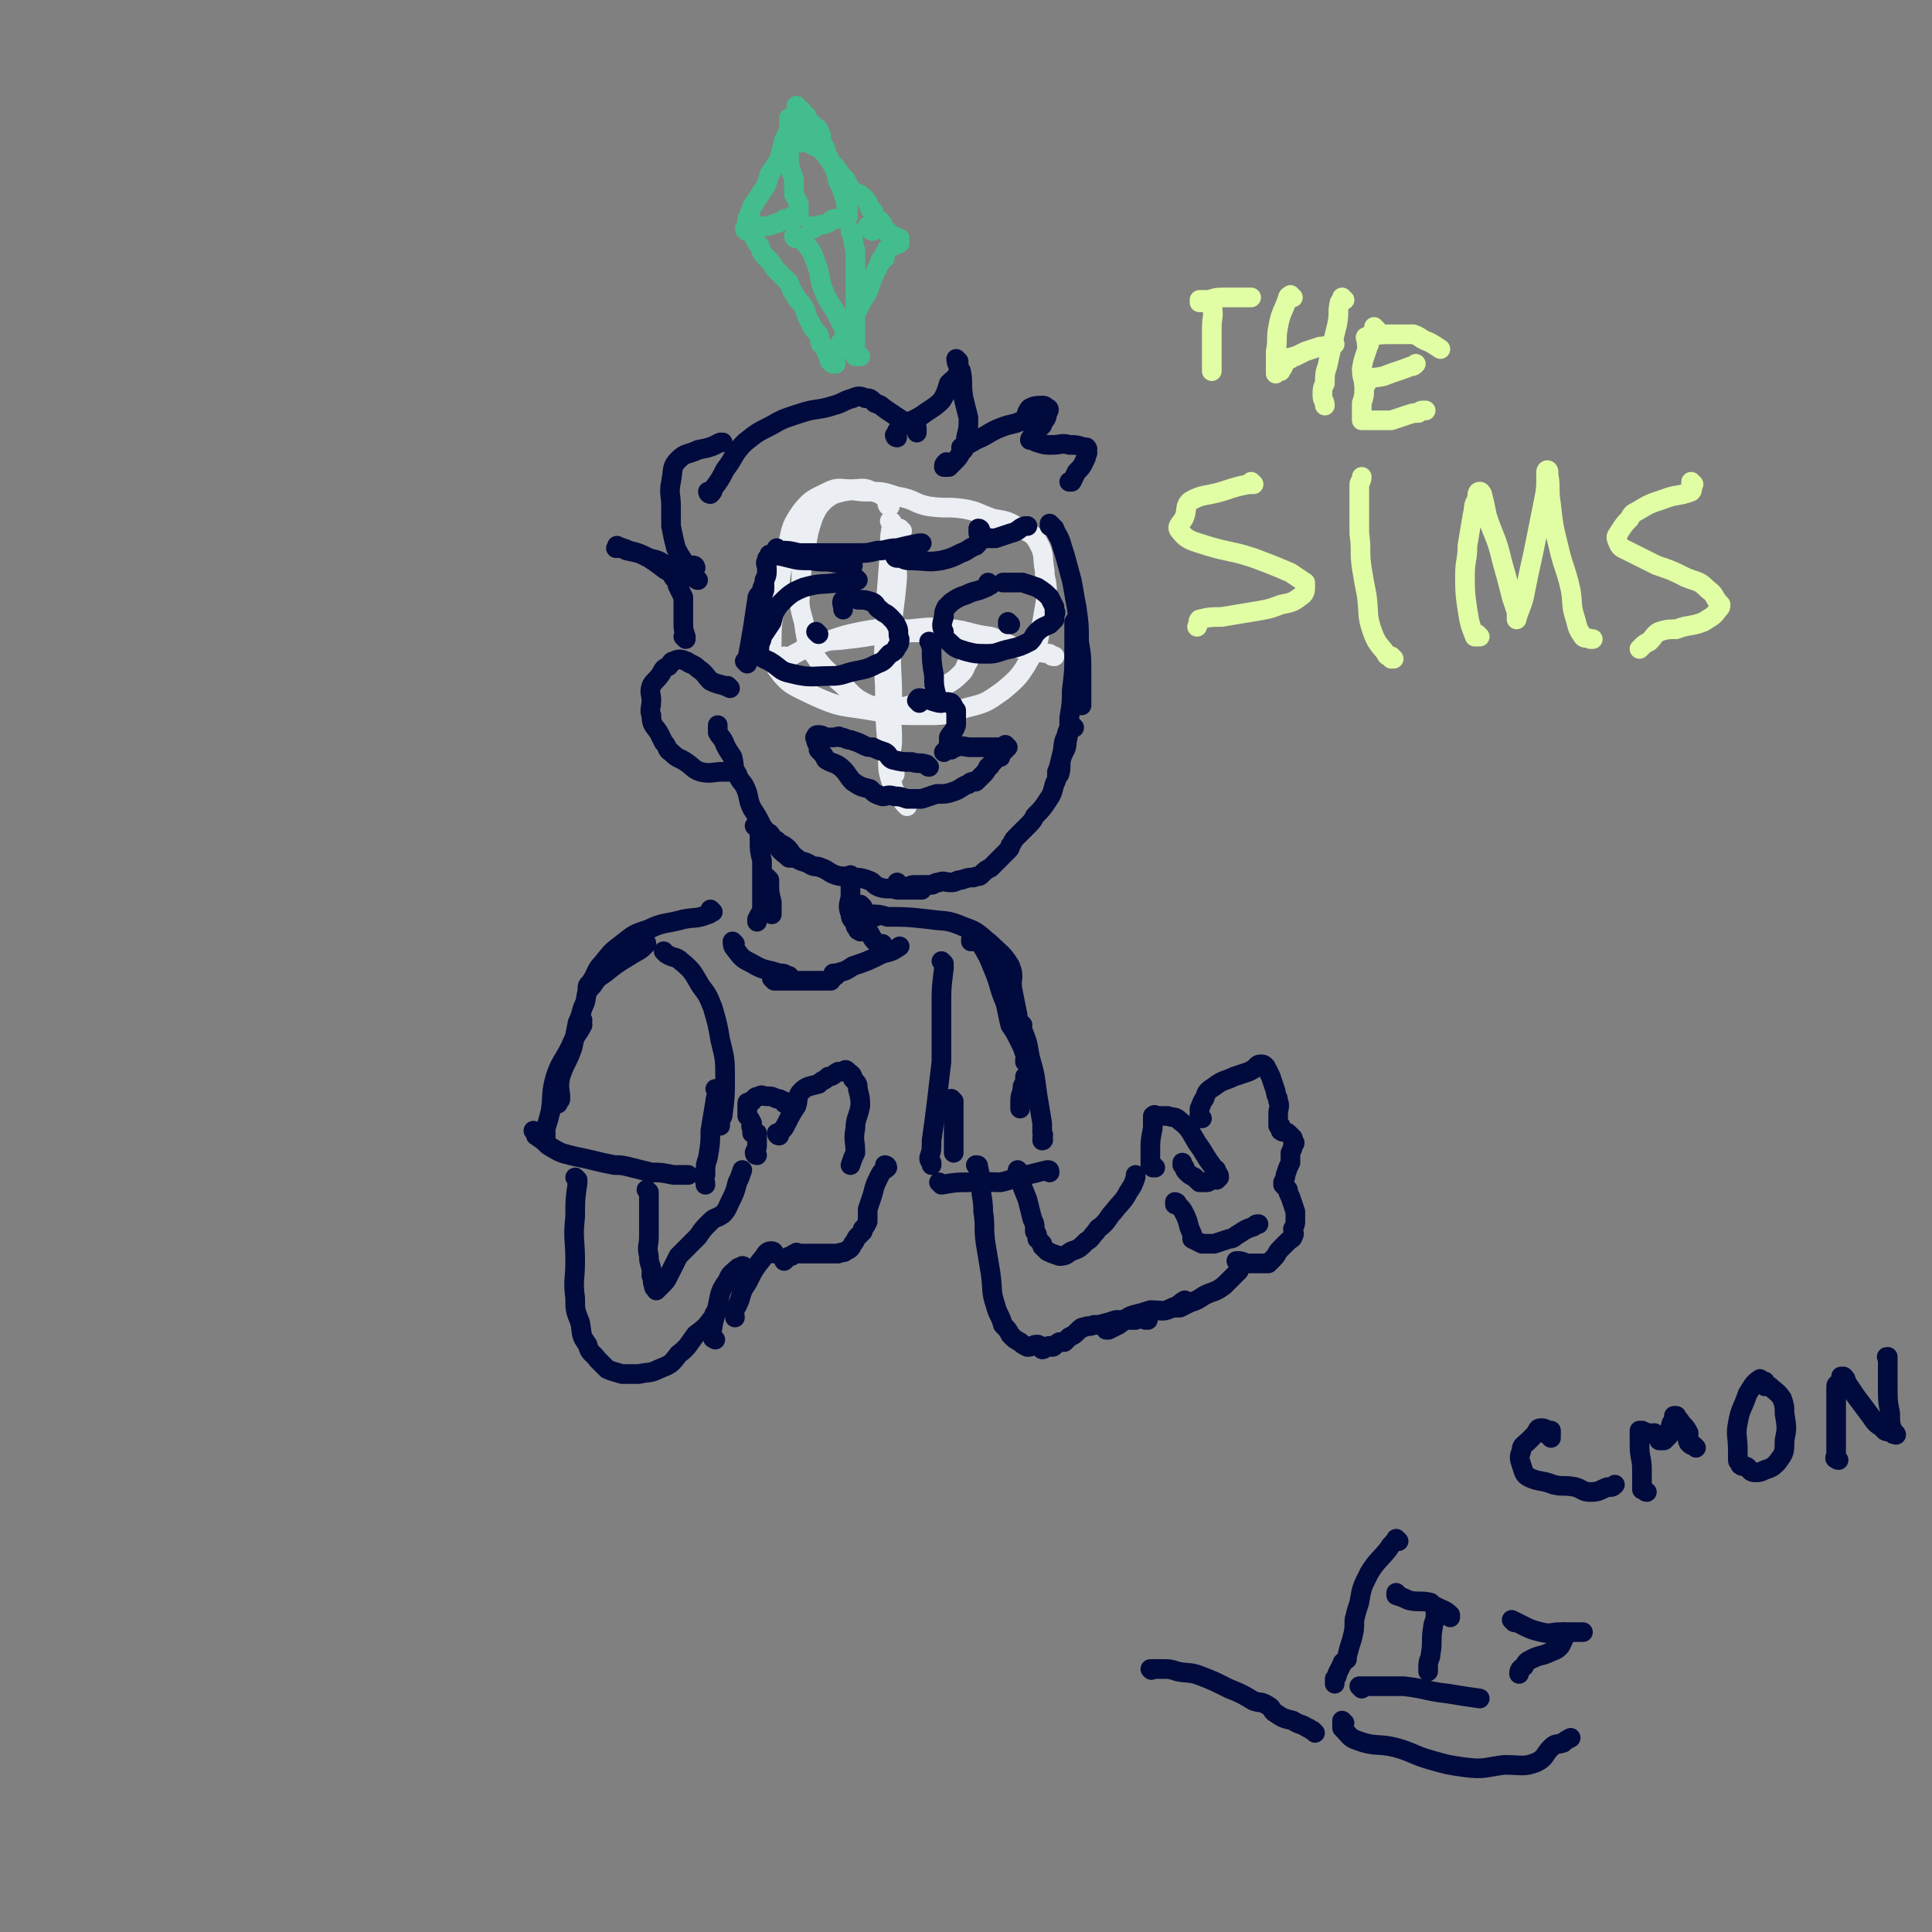 <svg viewBox='0 0 786 786' version='1.1' xmlns='http://www.w3.org/2000/svg' xmlns:xlink='http://www.w3.org/1999/xlink'><rect x="0" y="0" width="786" height="786" fill="#808080" stroke="none"/><g fill='none' stroke='#EBEEF3' stroke-width='8' stroke-linecap='round' stroke-linejoin='round'><path d='M362,206c0,0 -1,-1 -1,-1 0,0 0,1 1,1 0,0 0,-1 0,-2 -3,-2 -3,-3 -7,-4 -4,-2 -4,-1 -9,-1 -4,0 -5,-1 -9,1 -6,3 -7,3 -11,8 -5,7 -4,8 -6,16 -3,10 -2,10 -4,20 -1,7 -2,7 -2,15 0,7 -1,8 2,13 5,7 7,7 15,11 11,5 11,4 23,6 11,2 11,2 22,2 8,0 9,0 17,-3 8,-2 8,-2 15,-7 6,-5 7,-6 11,-13 4,-6 3,-7 5,-15 1,-6 1,-6 2,-12 0,-5 -1,-5 -1,-9 -1,-5 0,-6 -2,-10 -2,-4 -3,-5 -8,-7 -5,-3 -5,-3 -11,-4 -6,-2 -6,-3 -12,-4 -7,-1 -7,0 -14,-1 -6,-1 -6,-3 -13,-4 -6,-2 -6,-2 -13,-2 -4,0 -4,-1 -9,0 -4,1 -4,1 -7,3 -3,3 -3,3 -5,7 -2,6 -2,6 -3,12 -2,8 -2,8 -2,16 -1,8 -1,8 1,15 1,7 1,8 4,13 4,6 5,6 10,11 6,5 5,6 11,9 4,2 5,1 10,2 4,0 4,0 8,-1 3,-1 3,-1 6,-3 4,-1 4,-2 7,-4 4,-3 4,-2 8,-6 2,-2 1,-2 3,-5 '/><path d='M363,213c0,0 -1,-1 -1,-1 0,0 1,0 1,1 -1,5 -1,5 -1,11 -1,13 -1,13 -2,26 0,15 -1,15 0,29 0,12 0,12 1,24 1,8 -1,8 2,16 1,4 2,4 5,8 0,0 0,0 1,1 '/><path d='M367,216c0,0 -1,-1 -1,-1 0,0 1,1 1,1 -1,0 -2,0 -2,1 -1,9 0,9 0,18 -1,13 -2,13 -2,25 -1,12 0,12 0,24 -1,9 0,9 0,17 0,4 -1,4 0,9 0,1 0,1 1,3 0,1 0,1 0,2 '/><path d='M320,268c0,0 -1,-1 -1,-1 0,0 0,0 1,1 0,0 0,0 0,0 5,-3 5,-3 10,-5 10,-3 10,-4 20,-6 10,-2 10,-1 20,-1 9,-1 9,-1 18,0 7,1 7,2 15,3 6,2 6,3 12,5 6,1 6,1 12,2 1,1 1,1 2,1 '/><path d='M329,263c0,0 -1,-1 -1,-1 0,0 0,1 1,1 0,0 0,-1 1,-1 8,-2 8,-1 15,-2 10,-1 10,-2 19,-2 8,-1 8,-1 17,0 9,1 9,1 18,3 2,0 2,0 3,0 '/></g>
<g fill='none' stroke='#010A3D' stroke-width='8' stroke-linecap='round' stroke-linejoin='round'><path d='M349,236c0,0 -1,-1 -1,-1 0,0 0,1 1,1 0,0 0,0 0,0 -4,0 -4,0 -8,1 -7,1 -7,0 -14,2 -5,2 -6,3 -10,7 -2,3 -2,3 -3,7 -2,3 -2,3 -4,6 0,2 -1,2 -1,4 0,2 -1,2 0,3 1,2 2,2 4,3 5,3 4,4 9,5 8,2 8,1 16,1 5,0 5,-1 10,-2 5,-1 5,-1 9,-3 3,-1 3,-2 5,-4 2,-1 2,-1 3,-3 1,-1 1,-2 1,-3 -1,-2 0,-3 -1,-5 -1,-2 -1,-2 -3,-4 -2,-2 -2,-1 -4,-3 -2,-1 -1,-2 -3,-3 -3,-1 -3,-1 -6,-1 -2,-1 -2,-1 -4,-1 -1,0 -1,0 -2,1 -1,1 0,2 0,4 0,0 0,0 0,0 '/><path d='M403,238c0,0 -1,-1 -1,-1 0,0 0,1 0,1 0,0 0,0 0,0 0,0 0,1 -1,1 -4,2 -4,1 -8,3 -3,1 -3,1 -6,3 -1,1 -1,1 -2,2 -1,2 -1,2 -1,4 -1,3 -1,4 0,6 0,3 1,3 3,5 2,2 3,2 6,3 4,1 4,1 9,1 4,0 4,-1 9,-2 4,-1 4,-1 8,-3 2,-2 1,-2 3,-4 2,-2 3,-2 5,-3 1,-1 1,-1 2,-2 0,-1 0,-1 0,-2 1,-1 0,-1 0,-2 0,0 0,1 0,1 0,-1 0,-1 0,-2 -1,-2 -1,-2 -2,-4 -2,-2 -2,-2 -5,-4 -3,-1 -3,-1 -6,-2 -2,0 -2,0 -5,0 -1,0 -1,0 -2,0 0,0 0,0 -1,0 0,0 0,0 0,0 0,0 0,0 0,0 '/><path d='M333,258c0,0 -1,-1 -1,-1 0,0 0,0 1,1 0,0 0,0 0,0 0,0 -1,-1 -1,-1 0,0 0,0 1,1 '/><path d='M411,254c0,0 -1,-1 -1,-1 0,0 0,0 0,1 0,0 0,0 0,0 1,0 0,-1 0,-1 0,0 0,0 0,1 '/><path d='M378,312c0,0 -1,-1 -1,-1 0,0 0,0 1,1 0,0 0,0 0,0 0,0 -1,-1 -1,-1 0,0 1,1 1,1 -1,0 -1,-1 -1,-1 -3,-1 -3,0 -6,-1 -4,0 -4,0 -8,-1 -2,-1 -1,-2 -3,-3 -3,-1 -3,-1 -5,-2 -2,0 -2,0 -4,-1 -2,-1 -2,-1 -5,-2 -2,0 -2,-1 -4,-1 -1,-1 -1,0 -3,0 -1,0 -1,0 -3,0 -2,-1 -2,-1 -3,-1 -1,0 -1,0 -1,1 -1,0 0,0 0,1 0,0 0,0 0,0 0,1 0,1 1,2 0,1 0,1 0,2 2,2 2,2 3,4 3,2 4,1 7,4 2,2 2,3 4,5 3,2 3,2 7,3 2,2 2,2 5,3 2,0 2,-1 5,0 2,0 2,0 5,1 3,0 3,0 6,0 3,-1 3,-1 6,-2 4,0 4,0 7,-1 3,-1 3,-2 6,-3 1,-1 1,-1 3,-1 1,-1 1,-1 3,-3 1,-1 1,-1 2,-3 0,0 1,0 1,-1 1,-1 1,-1 2,-2 1,-1 1,-1 2,-1 0,-1 0,-1 1,-2 1,-1 1,-1 2,-2 0,0 0,0 -1,0 0,0 0,0 0,0 1,0 0,-1 0,-1 0,0 0,0 0,1 0,0 0,0 0,0 0,0 0,0 -1,0 -2,0 -2,0 -3,0 -3,0 -3,0 -6,0 -2,0 -2,0 -4,0 -3,0 -3,-1 -6,0 -1,0 -1,0 -2,1 -1,0 -1,-1 -2,0 0,0 0,0 -1,1 '/><path d='M374,286c0,0 -1,-1 -1,-1 0,0 0,0 1,1 0,0 0,0 0,0 0,0 -1,-1 -1,-1 0,0 0,0 1,1 0,0 0,0 0,0 0,-1 -1,-2 0,-2 3,0 4,1 8,2 3,0 3,-1 5,0 1,1 1,2 2,3 0,1 0,2 0,3 0,2 0,2 0,3 -1,3 -2,3 -3,5 0,1 0,1 0,3 '/><path d='M379,262c0,0 -1,-1 -1,-1 0,0 0,0 1,1 0,0 0,0 0,0 0,0 -1,-1 -1,-1 0,0 0,0 1,1 0,0 0,0 0,0 0,0 -1,0 0,1 0,6 0,6 1,12 0,4 0,4 1,8 1,2 1,2 2,3 '/><path d='M428,214c0,0 -1,-1 -1,-1 0,0 0,1 0,1 0,0 0,0 0,0 1,0 1,0 2,1 1,3 2,3 3,7 2,6 2,7 4,14 1,5 1,6 2,11 1,7 1,7 1,14 1,6 1,6 1,12 0,6 0,6 0,11 0,2 0,2 0,3 '/><path d='M438,254c0,0 -1,-1 -1,-1 0,0 0,0 0,1 1,0 0,0 0,1 0,5 0,5 0,10 0,8 0,8 -1,16 0,5 0,5 -1,11 0,5 0,5 -1,10 0,3 -1,3 -2,6 -1,3 0,4 -1,7 0,0 0,-1 -1,-1 '/><path d='M437,296c0,0 -1,-1 -1,-1 0,0 0,1 0,1 0,0 0,0 0,0 -1,1 -2,1 -2,3 -2,4 -1,4 -2,8 -1,4 -1,4 -2,8 0,2 0,2 -1,4 -1,4 -1,4 -3,7 -2,3 -2,3 -5,6 -1,2 -1,2 -3,4 -3,3 -3,3 -5,5 -1,1 -1,2 -2,3 0,1 0,1 -1,2 -2,2 -2,2 -3,3 -2,2 -2,2 -4,4 -2,1 -2,1 -4,3 -1,1 -1,0 -3,1 -2,0 -2,0 -5,1 -2,0 -2,1 -4,1 -3,0 -3,-1 -5,0 -2,0 -2,1 -3,1 -4,0 -4,0 -7,0 -2,0 -2,1 -4,1 -2,0 -2,-1 -3,-2 0,0 0,0 0,1 0,0 0,0 0,0 '/><path d='M375,362c0,0 -1,-1 -1,-1 0,0 0,0 1,1 0,0 0,0 0,0 0,0 -1,-1 -1,-1 0,0 1,1 1,1 -1,0 -2,0 -3,0 -4,0 -4,0 -7,0 -3,-1 -4,0 -7,-1 -3,-1 -2,-2 -5,-3 -3,-1 -3,-1 -7,-1 -3,-1 -3,0 -6,-1 -3,-1 -3,-2 -6,-3 -2,-1 -2,0 -4,-1 -3,-2 -4,-1 -6,-3 -3,-2 -2,-3 -5,-5 -2,-1 -2,-1 -3,-2 -2,-1 -2,-2 -3,-3 0,0 0,0 0,0 0,0 0,0 0,0 '/><path d='M323,349c0,0 -1,-1 -1,-1 0,0 0,0 1,1 0,0 0,0 0,0 0,0 -1,-1 -1,-1 0,0 1,1 1,1 -1,0 -1,0 -2,0 -2,-2 -3,-2 -5,-5 -3,-4 -3,-4 -6,-8 -2,-4 -2,-4 -4,-7 -2,-4 -1,-5 -3,-9 -1,-2 -2,-2 -3,-5 -2,-3 -1,-3 -2,-7 -2,-3 -2,-3 -3,-5 -1,-3 -2,-3 -3,-5 0,-1 0,-1 0,-2 0,-1 0,-1 0,-1 0,0 0,0 0,0 '/><path d='M297,280c0,0 -1,-1 -1,-1 0,0 0,0 1,1 0,0 0,0 0,0 0,0 -1,-1 -1,-1 0,0 0,0 1,1 0,0 0,0 0,0 -4,-2 -4,-1 -8,-3 -2,-2 -2,-3 -5,-5 -1,-1 -1,-1 -3,-2 -1,0 -1,-1 -2,-1 -2,-1 -3,-1 -5,0 -1,0 -1,1 -2,2 -2,1 -2,1 -3,3 -2,3 -3,3 -4,5 -1,3 0,3 0,6 0,3 -1,4 0,6 0,4 1,4 3,7 1,2 1,2 2,4 2,2 1,3 3,4 3,3 3,2 6,4 3,2 3,3 6,4 4,1 5,0 9,0 2,0 2,0 3,0 1,0 0,-1 1,-2 '/><path d='M279,260c0,0 -1,-1 -1,-1 0,0 0,0 1,1 0,0 0,0 0,0 0,-1 0,-1 0,-1 -1,-3 -1,-3 -1,-6 0,-5 0,-5 0,-10 -1,-2 -1,-2 -2,-4 -1,-2 0,-2 -2,-4 -1,-2 -1,-2 -3,-3 -4,-3 -4,-3 -7,-5 -4,-2 -4,-2 -8,-3 -2,-1 -3,-1 -5,-2 0,0 0,1 0,1 -1,0 0,0 0,0 0,0 0,0 0,0 2,0 2,0 4,1 5,1 5,1 9,3 4,1 4,1 7,3 2,1 2,1 4,3 2,1 3,0 5,1 1,0 1,0 2,1 0,0 0,0 1,0 0,0 0,1 1,1 '/><path d='M283,231c0,0 -1,-1 -1,-1 0,0 0,1 1,1 0,0 0,0 0,0 0,0 0,-1 -1,-1 -1,0 -1,1 -2,1 -2,-3 -3,-4 -5,-8 -1,-4 -1,-4 -2,-9 0,-4 0,-4 0,-8 0,-5 -1,-5 0,-10 1,-5 0,-6 3,-9 3,-3 4,-2 8,-4 5,-1 5,-1 9,-3 0,0 0,0 1,0 '/><path d='M289,201c0,0 -1,-1 -1,-1 0,0 0,1 1,1 0,0 0,0 0,0 0,0 -1,-1 -1,-1 0,0 0,1 1,1 1,-1 1,-1 1,-2 3,-4 3,-4 5,-8 4,-5 3,-6 8,-11 5,-4 5,-4 11,-7 5,-3 6,-3 12,-5 6,-2 7,-1 13,-3 4,-1 4,-2 8,-3 2,-1 3,-1 5,0 2,0 2,0 4,2 3,1 2,1 5,3 3,2 3,2 6,4 3,1 3,1 5,3 0,0 0,0 1,0 0,1 0,1 0,2 0,0 0,0 0,0 '/><path d='M365,178c0,0 -1,-1 -1,-1 0,0 0,1 1,1 0,0 0,0 0,0 0,-2 -1,-2 1,-4 4,-3 4,-2 9,-5 4,-3 5,-3 8,-6 2,-3 2,-4 3,-7 2,-2 3,-2 4,-5 0,-1 0,-2 0,-3 0,-1 0,-1 0,-1 0,0 0,0 0,0 0,0 0,0 0,0 0,0 -1,-1 -1,-1 0,2 1,3 2,5 1,5 0,5 1,11 1,4 1,4 2,8 0,4 0,4 -1,8 0,3 0,4 -2,6 -1,2 -1,2 -3,4 -1,1 -1,1 -2,2 -1,0 -2,0 -2,0 0,-1 0,-1 1,-2 0,0 0,0 0,0 '/><path d='M392,183c0,0 -1,-1 -1,-1 0,0 0,1 1,1 0,0 0,0 0,0 0,0 -1,0 -1,-1 2,-1 3,-1 6,-3 5,-2 5,-3 10,-5 5,-2 5,-1 9,-3 2,-1 1,-3 3,-5 2,-1 3,-1 5,-1 1,0 1,0 2,1 1,0 1,1 0,2 0,3 -1,2 -2,5 -2,2 -2,2 -4,4 0,1 -1,1 -1,2 0,0 1,0 1,0 1,0 1,1 2,1 3,1 3,1 6,1 4,0 4,-1 7,0 3,0 3,0 6,1 1,0 1,0 1,0 1,1 0,1 0,1 0,1 1,1 0,2 0,1 0,1 -1,3 -1,2 -1,2 -3,4 -1,2 -1,2 -2,4 0,0 0,0 -1,0 '/><path d='M304,270c0,0 -1,-1 -1,-1 0,0 0,0 1,1 0,0 0,0 0,0 0,-1 -1,-1 0,-2 1,-5 1,-5 2,-11 1,-6 1,-7 2,-13 0,-2 1,-2 2,-3 0,-2 0,-2 1,-3 0,0 0,0 0,0 '/><path d='M310,249c0,0 -1,-1 -1,-1 0,0 0,0 1,1 0,0 0,0 0,0 0,-2 -1,-2 0,-3 0,-3 0,-3 1,-6 0,-2 0,-2 0,-4 1,-2 1,-2 1,-5 0,-1 -1,-2 0,-3 0,-1 0,-1 1,-1 0,-1 0,-1 0,-1 0,-1 0,0 0,0 0,0 0,0 1,0 3,0 3,0 7,1 4,1 4,1 9,1 5,1 5,0 10,1 3,0 3,0 6,1 0,0 0,0 1,0 '/><path d='M317,224c0,0 -1,-1 -1,-1 0,0 0,1 1,1 0,0 0,0 0,0 4,0 4,0 8,1 6,0 6,0 13,0 5,0 5,0 11,0 4,0 4,0 8,-1 4,0 4,-1 8,-1 4,-1 4,-1 9,-2 0,0 0,0 1,0 '/><path d='M365,227c0,0 -1,-1 -1,-1 0,0 0,1 1,1 0,0 0,0 0,0 0,0 -1,-1 -1,-1 2,0 3,2 6,2 7,0 7,1 13,0 4,-1 4,-1 8,-3 3,-1 3,-2 6,-3 1,-1 1,-1 2,-3 0,-1 0,-1 -1,-2 0,-1 0,-2 0,-2 1,0 1,1 1,2 1,0 0,0 0,0 0,1 0,1 0,1 1,0 1,0 1,1 2,0 3,0 5,0 3,-1 3,-1 6,-2 4,-1 3,-2 6,-3 1,0 1,0 1,0 '/></g>
<g fill='none' stroke='#43BD8E' stroke-width='8' stroke-linecap='round' stroke-linejoin='round'><path d='M322,49c0,0 -1,0 -1,-1 0,0 0,1 1,1 0,0 0,0 0,0 0,0 -1,0 -1,-1 0,0 0,1 1,1 0,0 0,0 0,0 0,0 -1,-1 -1,-1 0,2 0,3 0,5 -1,2 -1,2 -2,4 -1,4 -1,4 -2,8 -2,3 -2,3 -4,6 -1,4 -1,4 -3,7 -2,3 -2,3 -4,6 -1,3 -1,3 -2,5 0,1 0,1 0,2 0,0 0,0 0,0 0,1 0,1 0,2 0,0 0,0 0,1 0,0 0,0 0,0 0,0 -1,0 -1,-1 0,0 0,1 1,1 0,0 0,0 0,0 0,0 -1,0 -1,-1 0,0 0,1 1,1 1,0 1,0 2,1 1,1 1,1 1,2 1,2 1,2 2,3 1,3 1,3 3,5 2,2 2,2 3,4 3,3 3,3 6,6 1,3 1,3 3,6 1,2 2,2 3,4 1,2 1,2 1,3 1,2 1,2 2,4 1,2 1,2 3,4 1,2 0,2 1,4 1,1 1,1 2,2 0,1 0,1 1,3 0,1 1,0 1,1 0,1 -1,1 0,1 0,0 0,0 1,0 0,0 -1,1 0,1 0,0 0,0 0,0 0,0 0,0 1,0 0,0 0,0 0,0 0,0 -1,-1 -1,-1 0,0 1,1 1,1 0,-1 -1,-2 0,-3 0,-1 0,-1 1,-3 1,-3 1,-3 3,-5 1,-4 1,-4 3,-8 2,-3 2,-3 4,-7 2,-3 2,-3 3,-6 1,-3 1,-3 2,-5 1,-2 1,-2 2,-4 0,-1 0,-1 1,-2 0,0 0,0 1,0 0,-1 0,-1 0,-2 1,-2 1,-2 2,-3 0,0 1,0 1,0 1,0 1,0 2,-1 0,0 0,0 1,0 0,0 0,-1 0,-1 0,0 0,0 0,0 0,0 0,0 0,0 0,0 -1,0 -1,-1 0,0 0,1 1,1 0,0 0,-1 0,-1 -1,0 -1,0 -2,0 0,0 0,0 1,0 0,0 0,0 0,0 -1,-1 -1,-1 -2,-1 -1,-1 -1,-1 -2,-2 -1,0 -1,0 -2,-1 0,-1 0,-1 0,-2 -1,-2 -2,-1 -3,-3 -1,-2 0,-2 -2,-3 -1,-3 -1,-3 -3,-5 -2,-2 -3,-1 -5,-3 -1,-2 -1,-2 -2,-4 -2,-2 -2,-2 -4,-5 -2,-2 -2,-2 -4,-5 0,0 0,-1 0,-2 -1,-2 -1,-2 -2,-4 0,-1 0,-1 0,-2 -1,-1 0,-1 -1,-2 0,-1 -1,-1 -2,-1 0,-1 0,-1 -1,-2 -1,-1 -1,-1 -2,-1 0,-1 0,-1 0,-2 -1,0 -1,0 -1,0 0,0 0,-1 0,-1 -1,0 -1,0 -1,0 0,0 0,-1 0,-1 -1,-1 -1,-1 -1,-1 0,0 0,0 0,0 0,0 0,0 0,0 0,0 -1,0 -1,-1 0,0 0,1 1,1 0,0 0,0 0,0 '/><path d='M306,92c0,0 -1,0 -1,-1 0,0 0,1 1,1 0,0 0,0 0,0 0,0 -1,0 -1,-1 0,0 0,1 1,1 0,0 0,0 0,0 0,0 -1,-1 -1,-1 2,0 3,1 5,1 3,0 3,0 5,-1 2,0 2,-1 3,-1 1,-1 1,-1 3,-1 0,0 0,0 1,0 0,0 0,0 1,0 0,0 0,0 0,0 0,0 0,0 0,0 0,0 -1,0 -1,-1 0,0 1,1 1,0 1,0 1,0 2,-1 0,-2 0,-2 0,-4 -1,-2 -1,-2 -2,-4 0,-3 0,-3 0,-6 -1,-3 -1,-3 -2,-6 0,-3 0,-3 0,-5 0,-1 0,-1 0,-1 0,-1 0,-1 0,-3 0,0 0,0 0,-1 0,0 0,0 0,0 1,0 1,1 3,1 1,0 1,0 2,0 '/><path d='M331,93c0,0 -1,0 -1,-1 0,0 0,1 1,1 0,0 0,0 0,0 0,0 -1,0 -1,-1 0,0 0,1 1,1 0,0 0,0 0,0 0,0 -1,0 -1,-1 0,0 1,0 2,0 2,-1 2,0 4,-1 1,0 1,-1 2,-1 1,-1 1,-1 2,-1 1,0 1,0 2,0 1,0 1,-1 2,-1 0,0 0,0 1,0 0,0 0,0 0,0 0,-1 0,-1 0,-1 0,-1 0,-1 0,-2 -1,-2 -1,-2 -1,-4 -2,-4 -1,-4 -3,-7 -1,-4 -1,-5 -3,-8 -1,-3 -2,-3 -4,-5 -2,-2 -3,-1 -5,-3 -1,-1 -1,-1 -1,-2 0,0 0,0 0,0 0,0 0,0 0,0 0,-2 0,-2 0,-3 0,0 0,0 0,0 '/><path d='M354,93c0,0 -1,0 -1,-1 0,0 0,1 1,1 0,0 0,0 0,0 0,0 -1,0 -1,-1 0,0 0,1 1,1 0,0 0,0 0,0 0,0 -1,-1 -1,-1 0,0 1,0 1,1 1,0 0,1 1,1 '/><path d='M324,97c0,0 -1,0 -1,-1 0,0 0,1 1,1 0,0 0,0 0,0 1,0 1,-1 2,0 3,4 4,4 6,10 2,5 1,6 3,11 2,5 2,4 5,9 2,4 2,4 4,8 1,3 2,3 3,5 1,2 0,3 1,5 1,0 1,0 2,0 '/><path d='M347,95c0,0 -1,0 -1,-1 0,0 0,1 1,1 0,0 0,0 0,0 0,0 -1,0 -1,-1 0,0 0,1 1,1 0,3 0,3 1,7 0,7 0,7 0,14 0,7 0,7 0,14 0,3 0,3 0,6 0,2 0,2 0,4 '/></g>
<g fill='none' stroke='#010A3D' stroke-width='8' stroke-linecap='round' stroke-linejoin='round'><path d='M308,337c0,0 -1,-1 -1,-1 0,0 0,0 1,1 0,0 0,0 0,0 0,0 -1,-1 -1,-1 0,0 1,0 2,1 0,2 0,2 0,5 0,4 0,4 1,8 0,4 0,4 0,8 0,3 0,3 0,7 0,3 0,3 0,6 -1,1 -1,1 -2,3 0,0 0,0 0,1 '/><path d='M313,358c0,0 -1,-1 -1,-1 0,0 0,0 1,1 0,0 0,0 0,0 0,0 0,0 0,1 0,4 0,4 1,8 0,2 0,2 0,5 '/><path d='M347,357c0,0 -1,-1 -1,-1 0,0 0,0 1,1 0,0 0,0 0,0 0,0 -1,-1 -1,-1 0,0 0,1 0,2 0,4 0,4 0,7 -1,4 -1,4 0,7 0,2 1,2 2,4 0,1 0,1 1,2 0,1 0,0 1,1 '/><path d='M351,369c0,0 -1,-1 -1,-1 0,0 0,0 1,1 0,0 0,0 0,0 0,0 -1,-1 -1,-1 0,2 0,3 1,5 1,4 1,4 3,7 1,2 1,2 3,4 1,0 1,0 2,0 '/><path d='M299,384c0,0 -1,-1 -1,-1 0,0 0,0 1,1 0,0 0,0 0,0 0,0 -1,-1 -1,-1 0,1 0,2 1,3 3,4 3,4 7,6 5,3 5,2 11,4 2,0 2,0 3,1 0,0 0,0 1,0 '/><path d='M315,399c0,0 -1,-1 -1,-1 0,0 0,0 1,1 0,0 0,0 0,0 0,0 0,0 1,0 4,0 4,0 8,0 4,0 4,0 7,0 3,0 3,0 5,0 1,0 1,0 2,0 '/><path d='M340,397c0,0 -1,-1 -1,-1 0,0 0,0 1,1 0,0 0,0 0,0 0,0 -1,-1 -1,-1 0,0 1,0 1,0 4,-1 4,-1 7,-3 6,-2 6,-2 12,-5 4,-1 4,-1 7,-3 '/><path d='M290,371c0,0 -1,-1 -1,-1 0,0 0,0 1,1 0,0 0,0 0,0 -1,0 -1,1 -2,1 -5,2 -5,1 -10,2 -7,2 -8,1 -14,4 -6,2 -6,2 -11,6 -4,3 -4,3 -8,8 -3,3 -2,4 -5,8 -1,1 -1,1 -1,2 '/><path d='M263,384c0,0 -1,-1 -1,-1 0,0 1,0 1,1 0,0 0,0 -1,1 -2,2 -3,2 -6,4 -5,3 -5,3 -10,7 -3,2 -3,2 -5,5 -3,3 -2,3 -3,7 -2,4 -1,4 -3,8 -1,5 -1,5 -2,10 -2,6 -3,6 -5,12 -1,5 0,5 0,9 0,1 -1,1 -1,2 '/><path d='M237,415c0,0 -1,-1 -1,-1 0,0 0,0 1,1 0,0 0,0 0,0 0,0 -1,-1 -1,-1 0,1 1,1 1,3 -2,4 -3,4 -5,9 -3,6 -4,6 -6,12 -2,7 -1,7 -2,14 -1,4 -1,4 -2,7 0,2 0,2 0,4 0,0 0,0 0,1 0,0 0,0 0,0 '/><path d='M218,461c0,0 -1,-1 -1,-1 0,0 0,0 1,1 0,0 0,0 0,0 0,0 -1,-1 -1,-1 0,0 1,1 1,2 3,2 3,2 5,4 5,3 5,3 9,4 4,1 5,1 9,2 4,1 4,1 9,2 3,0 3,0 7,1 4,1 4,1 8,2 4,0 4,0 9,1 3,0 3,0 6,0 '/><path d='M271,388c0,0 -1,-1 -1,-1 0,0 0,0 1,1 0,0 0,0 0,0 0,0 -1,-1 -1,-1 0,0 0,0 1,1 3,2 4,1 6,3 5,4 5,5 8,10 3,4 3,4 5,9 2,7 2,7 3,13 2,8 2,8 2,16 0,7 0,7 -1,15 -1,2 -1,2 -1,4 '/><path d='M292,444c0,0 -1,-1 -1,-1 0,0 1,0 1,1 0,2 -1,2 -1,4 -1,6 -1,6 -2,12 0,5 0,5 -1,11 -1,3 -1,3 -1,7 -1,2 0,2 0,4 '/><path d='M356,373c0,0 -1,-1 -1,-1 0,0 0,0 1,1 0,0 0,0 0,0 0,0 -1,-1 -1,-1 2,0 3,0 6,1 8,0 8,0 17,1 7,1 7,0 14,3 6,2 6,3 11,7 4,4 5,4 8,9 2,5 0,5 1,10 1,5 1,5 2,10 '/><path d='M396,383c0,0 -1,-1 -1,-1 0,0 0,0 0,1 0,0 0,0 0,0 2,0 3,0 4,1 3,5 3,5 5,10 3,7 2,7 5,14 1,4 1,5 2,9 2,3 2,3 4,7 1,2 1,2 2,5 1,1 0,1 0,2 0,0 0,0 0,1 '/><path d='M416,417c0,0 -1,-1 -1,-1 0,0 0,0 0,1 1,1 1,1 1,2 2,5 2,5 3,11 2,7 2,7 3,15 1,6 1,6 2,12 0,2 0,2 0,4 1,1 0,1 0,2 0,0 0,0 0,1 0,0 0,0 0,0 1,0 0,-1 0,-1 '/><path d='M418,439c0,0 -1,-1 -1,-1 0,0 0,0 0,1 0,0 0,0 0,0 0,1 0,1 -1,3 0,3 -1,3 -1,6 0,1 0,2 0,3 0,0 0,0 0,0 '/><path d='M384,392c0,0 -1,-1 -1,-1 0,0 0,0 1,1 0,1 0,1 0,2 -1,8 -1,8 -1,15 0,12 0,12 0,23 -1,9 -1,8 -2,17 -1,8 -1,8 -2,15 0,4 0,4 -1,7 0,1 0,1 1,2 0,0 0,0 0,1 '/><path d='M388,448c0,0 -1,-1 -1,-1 0,0 0,0 1,1 0,0 0,0 0,0 0,1 0,1 0,3 0,5 0,5 0,10 0,3 0,3 0,7 0,0 0,0 0,1 '/><path d='M383,482c0,0 -1,-1 -1,-1 0,0 0,0 1,1 0,0 0,0 0,0 0,0 -1,-1 -1,-1 0,0 1,1 1,1 6,-1 6,-1 11,-1 6,-1 6,0 13,0 5,-1 5,-2 11,-3 4,-1 4,-1 8,-2 1,0 1,0 1,1 '/><path d='M235,480c0,0 -1,-1 -1,-1 0,0 0,0 1,1 0,0 0,0 0,0 0,0 -1,-1 -1,-1 0,0 1,1 1,2 -1,7 -1,7 -1,14 -1,9 0,9 0,18 0,8 -1,8 0,15 0,5 0,5 2,10 1,5 0,5 3,9 1,4 2,3 4,6 2,2 2,2 4,4 2,1 3,1 6,2 3,0 3,0 7,0 4,-1 4,0 8,-2 5,-2 5,-2 8,-6 4,-3 4,-4 7,-8 4,-3 4,-3 7,-7 1,-1 0,-1 1,-2 '/><path d='M264,485c0,0 -1,-1 -1,-1 0,0 0,0 1,1 0,0 0,0 0,0 0,0 0,0 0,0 0,4 0,4 0,7 0,5 0,5 0,11 0,4 -1,4 0,8 0,2 0,2 1,5 0,1 0,1 0,3 1,2 0,2 1,4 0,1 0,1 1,1 0,0 0,0 0,1 0,0 0,0 0,0 1,-1 1,-1 2,-2 2,-2 2,-2 3,-4 2,-4 2,-4 4,-8 4,-4 4,-4 8,-8 2,-3 2,-3 5,-6 2,-2 2,-1 5,-3 2,-2 2,-3 3,-5 2,-4 2,-4 3,-8 1,-2 1,-2 2,-5 '/><path d='M308,470c0,0 -1,-1 -1,-1 0,0 0,0 1,1 0,0 0,0 0,0 0,0 -1,-1 -1,-1 0,0 0,0 1,1 0,0 0,0 0,0 0,0 -1,0 -1,-1 0,-1 1,-1 1,-3 0,-2 0,-3 0,-5 -1,0 -1,0 -2,0 0,-1 0,-1 0,-2 -1,-1 0,-1 0,-2 -1,-2 -1,-2 -2,-3 0,-1 0,-1 0,-2 0,-1 0,-1 0,-2 0,0 0,0 0,0 0,-1 0,-1 0,-1 0,-1 0,0 1,0 0,-1 0,-1 1,-1 0,0 0,0 0,0 1,-1 1,-2 3,-2 1,-1 1,0 3,0 2,0 2,0 4,1 2,0 2,1 3,1 0,1 0,1 1,1 '/><path d='M317,462c0,0 -1,-1 -1,-1 0,0 0,0 1,1 0,0 0,0 0,0 0,0 -1,-1 -1,-1 0,0 0,1 1,1 0,0 0,-1 0,-1 2,-2 2,-2 3,-4 2,-4 2,-4 4,-7 1,-3 0,-4 2,-6 2,-2 3,-2 7,-3 2,-2 2,-1 4,-3 2,0 2,-1 4,-2 1,0 1,0 2,0 1,-1 1,-1 2,0 1,1 2,1 2,3 2,2 2,2 2,4 1,4 1,4 1,7 -1,5 -2,5 -2,9 -1,5 0,5 0,10 -1,2 -1,2 -2,5 0,0 0,0 0,0 '/><path d='M361,475c0,0 -1,-1 -1,-1 0,0 0,0 1,1 0,0 0,0 0,0 0,0 -1,-1 -1,-1 0,0 1,0 1,1 -1,1 -2,1 -3,3 -2,4 -2,4 -3,8 -1,3 -1,3 -2,6 0,3 0,3 0,5 -1,2 -1,2 -2,3 0,1 0,1 0,1 -1,1 -1,1 -2,2 -1,1 -1,2 -2,3 -1,2 -1,2 -3,3 -1,1 -1,0 -3,1 -3,0 -3,0 -5,0 -2,0 -2,0 -4,0 -1,0 -1,0 -3,0 -1,0 -1,0 -2,0 -1,0 -1,0 -2,0 -1,0 -1,-1 -1,0 -1,0 -1,0 -2,1 -1,0 -1,0 -2,1 0,0 0,0 -1,1 0,0 0,0 0,0 0,0 0,0 0,0 '/><path d='M315,510c0,0 -1,-1 -1,-1 0,0 0,0 1,1 0,0 0,0 0,0 0,0 0,-1 -1,-1 -1,0 -2,0 -3,2 -4,5 -4,5 -7,11 -3,4 -2,5 -4,9 -1,2 -1,1 -1,2 -1,1 0,1 0,3 0,0 0,0 0,0 '/><path d='M303,516c0,0 -1,-1 -1,-1 0,0 1,0 1,1 -1,0 -2,-1 -3,0 -2,2 -3,2 -4,5 -3,4 -3,5 -4,10 -1,4 -1,4 -2,8 0,2 -1,3 0,5 0,1 0,0 1,1 '/><path d='M415,477c0,0 -1,-1 -1,-1 0,0 0,0 0,1 0,0 0,0 0,0 0,0 0,0 0,1 2,5 2,5 4,10 1,4 1,4 2,8 1,2 1,2 1,5 1,1 1,1 1,3 1,1 1,1 2,2 0,0 0,1 0,1 1,1 1,1 2,2 2,1 2,1 5,2 3,0 3,-1 5,-2 3,-1 3,-1 6,-4 2,-1 2,-2 4,-4 1,-2 1,-1 3,-3 2,-2 2,-3 4,-5 3,-4 4,-4 6,-8 2,-3 2,-3 3,-6 0,-1 0,-1 0,-1 '/><path d='M470,475c0,0 -1,-1 -1,-1 0,0 0,0 0,1 0,0 0,0 0,0 1,0 0,-1 0,-1 0,0 0,0 0,1 0,0 0,0 0,0 0,-1 0,-1 -1,-1 0,-3 0,-3 0,-6 0,-4 0,-4 1,-9 0,-3 0,-3 0,-5 0,0 0,0 0,0 1,-1 1,0 1,0 3,0 3,0 5,0 3,1 3,0 5,2 4,3 4,4 7,9 3,4 3,5 6,9 1,2 2,1 2,3 1,1 1,1 1,2 0,0 0,0 -1,1 -1,0 -1,-1 -2,0 -1,0 -1,1 -2,1 -1,0 -1,0 -3,0 -1,-1 -1,-1 -2,-2 -2,-1 -2,-1 -3,-2 -1,-1 -1,-1 -1,-2 -1,-1 -1,-1 -1,-2 0,0 0,0 0,1 0,0 0,0 0,0 '/><path d='M489,455c0,0 -1,-1 -1,-1 0,0 0,0 0,1 0,0 0,0 0,0 1,0 0,-1 0,-1 0,0 0,0 0,1 0,0 0,0 0,0 0,-2 0,-2 0,-4 1,-2 1,-3 2,-4 1,-3 1,-3 4,-5 4,-3 4,-2 8,-4 3,-1 3,-1 6,-2 2,-1 2,-1 3,-2 1,-1 1,-1 2,-1 1,0 1,0 2,1 1,2 1,2 2,4 1,3 1,3 2,6 0,2 1,2 1,4 1,2 0,3 0,5 0,2 0,2 0,3 0,0 0,0 0,0 0,0 0,0 0,1 0,0 0,0 0,1 1,0 1,0 1,0 0,1 0,1 0,2 1,1 2,0 3,1 1,1 1,1 2,2 0,0 0,0 0,1 1,1 1,1 0,2 0,1 0,1 -1,3 0,2 0,2 0,4 -1,2 -1,2 -2,5 0,1 0,1 -1,3 0,0 0,0 0,1 1,1 1,1 2,2 0,1 0,1 1,3 1,3 1,3 2,6 0,2 0,2 0,4 0,1 0,1 -1,3 0,1 1,2 0,3 0,1 -1,1 -2,2 -2,2 -2,2 -3,3 -2,2 -1,2 -3,4 -1,1 -1,1 -2,2 -1,0 -1,0 -3,0 -2,0 -2,0 -3,0 -2,0 -2,0 -3,0 -2,-1 -2,-1 -4,-1 0,0 0,0 0,0 0,0 0,0 0,0 '/><path d='M479,490c0,0 -1,-1 -1,-1 0,0 0,0 0,1 0,0 0,0 0,0 1,0 0,-1 0,-1 0,0 1,0 1,1 2,2 2,2 3,4 2,4 1,4 3,8 0,1 0,1 0,2 2,1 2,1 4,2 3,0 3,0 5,0 3,-1 3,-1 6,-2 2,0 2,-1 4,-2 3,-2 3,-2 6,-3 1,-1 1,-1 2,-1 '/><path d='M505,515c0,0 -1,-1 -1,-1 0,0 0,0 0,1 0,0 0,0 0,0 1,0 0,-1 0,-1 0,0 0,0 0,1 0,0 0,0 0,0 0,1 0,1 0,2 -3,3 -3,3 -6,6 -4,3 -4,2 -8,4 -3,2 -3,2 -6,3 -2,1 -2,1 -4,2 -1,0 -1,0 -3,0 0,0 0,0 0,0 '/><path d='M483,530c0,0 -1,-1 -1,-1 0,0 0,0 0,1 0,0 0,0 0,0 1,0 0,-1 0,-1 -2,1 -2,2 -5,3 -4,2 -4,1 -9,1 -3,1 -3,1 -7,2 -3,1 -3,2 -6,4 -2,1 -2,1 -4,2 0,0 -1,0 -1,0 1,0 1,0 1,0 0,0 0,0 0,0 '/><path d='M467,537c0,0 -1,-1 -1,-1 0,0 0,0 0,1 0,0 0,0 0,0 1,0 1,-1 0,-1 -2,0 -2,0 -4,1 -4,0 -4,0 -8,0 -3,1 -3,1 -7,2 -1,0 -1,0 -2,0 -2,1 -2,0 -4,1 -1,0 -1,0 -3,2 -1,1 -1,1 -3,2 -1,1 -1,1 -2,2 -1,0 -1,0 -2,0 -2,1 -2,2 -3,2 -1,0 -1,-1 -2,0 -1,0 -1,1 -2,1 -1,-1 -1,-2 -2,-2 -2,0 -2,1 -4,1 -2,-1 -2,-1 -3,-2 -2,-1 -2,-1 -4,-3 -1,-2 -1,-2 -3,-4 -1,-4 -2,-4 -3,-8 -2,-6 -1,-6 -2,-13 -1,-6 -1,-6 -2,-12 -1,-7 0,-7 -1,-13 0,-6 -1,-6 -1,-12 -1,-3 0,-3 -1,-6 0,-1 0,-1 -1,-1 0,0 0,0 0,0 '/></g>
<g fill='none' stroke='#E1FEA4' stroke-width='8' stroke-linecap='round' stroke-linejoin='round'><path d='M494,123c0,0 -1,0 -1,-1 0,0 0,1 0,1 0,0 0,0 0,0 1,0 0,-1 0,-1 0,1 0,1 0,2 1,5 0,5 0,9 0,5 0,5 0,10 0,3 0,3 0,5 0,2 0,2 0,3 0,0 0,0 0,0 '/><path d='M489,123c0,0 -1,0 -1,-1 0,0 0,1 0,1 0,0 0,0 0,0 1,0 0,0 0,-1 1,0 2,0 4,0 3,-1 3,-1 7,-1 2,0 2,0 4,0 2,0 2,0 4,0 1,0 1,0 2,0 0,0 0,0 0,0 '/><path d='M526,121c0,0 -1,0 -1,-1 0,0 0,1 0,1 0,0 0,0 0,0 0,0 -1,-1 -1,0 -2,6 -3,6 -4,12 -1,5 0,5 -1,10 0,1 0,2 0,3 0,2 0,2 0,4 0,1 0,1 0,1 0,1 0,1 0,1 0,0 0,0 0,0 1,-1 1,-1 2,-1 0,-1 1,-1 1,-2 1,-1 0,-1 0,-2 1,0 1,-1 1,-1 1,-1 1,0 2,0 1,-1 1,-1 2,-1 2,-1 2,-1 4,-2 3,-1 3,-1 6,-2 3,0 3,-1 6,-1 '/><path d='M547,122c0,0 -1,0 -1,-1 0,0 0,1 0,1 0,0 0,0 0,0 0,0 0,0 -1,1 -1,4 0,4 -1,9 -2,8 -2,8 -4,17 -1,3 -1,3 -1,7 -1,2 -1,2 -1,5 0,2 1,2 1,4 0,0 0,0 0,0 '/><path d='M560,134c0,0 -1,0 -1,-1 0,0 0,1 0,1 0,0 0,0 0,0 -1,2 -1,2 -2,5 -1,5 -2,5 -3,11 0,4 1,4 1,8 0,3 0,3 -1,6 0,4 0,4 0,7 0,0 0,0 0,0 2,0 2,0 5,0 4,0 4,0 7,0 3,-1 3,-1 6,-2 3,-1 3,-1 5,-1 1,-1 1,-1 2,-1 1,0 1,0 1,0 0,0 0,0 0,0 '/><path d='M556,156c0,0 -1,-1 -1,-1 0,0 0,1 0,1 0,0 0,0 0,0 0,-1 0,-1 0,-1 4,-2 4,-1 8,-2 5,-2 6,-2 11,-4 1,0 1,0 2,-1 0,0 0,0 0,0 '/><path d='M557,140c0,0 -1,-1 -1,-1 0,0 0,1 0,1 0,0 0,0 0,0 1,0 0,0 0,-1 0,-1 -1,-2 0,-2 5,-1 6,-1 11,-1 4,0 4,0 8,0 3,1 3,2 6,3 2,1 2,1 5,3 0,0 0,0 0,0 '/><path d='M510,197c0,0 -1,-1 -1,-1 0,0 0,1 0,1 0,0 0,0 -1,0 -5,1 -5,1 -11,3 -7,2 -8,1 -13,4 -2,2 -1,3 -2,6 -1,3 -4,4 -2,6 3,4 5,4 11,6 10,3 10,2 19,5 8,3 8,3 15,6 3,2 3,2 6,4 0,1 0,1 0,2 0,1 0,2 -1,3 -4,3 -4,3 -9,4 -5,2 -6,2 -12,3 -6,1 -6,1 -12,2 -4,0 -5,0 -9,1 -1,1 0,1 -1,3 '/><path d='M567,268c0,0 -1,-1 -1,-1 0,0 0,0 0,1 0,0 0,0 0,0 1,0 0,0 0,-1 -1,0 -2,0 -2,-1 -3,-4 -4,-4 -6,-10 -2,-6 -1,-7 -2,-14 -1,-5 -1,-5 -2,-11 -1,-7 0,-7 -1,-14 0,-7 0,-7 0,-13 0,-4 0,-4 0,-7 0,-1 1,-1 1,-3 0,0 0,0 0,0 '/><path d='M602,259c0,0 -1,-1 -1,-1 0,0 0,0 0,1 0,0 0,0 0,0 0,0 -1,0 -1,0 -2,-5 -2,-5 -3,-11 -1,-7 -1,-7 -1,-14 0,-6 1,-6 1,-12 1,-6 1,-6 2,-12 1,-4 0,-4 2,-7 0,-2 0,-3 1,-3 1,0 0,1 1,1 1,4 1,4 2,9 3,9 4,9 6,18 2,7 2,7 4,15 1,3 1,3 2,6 0,1 0,1 0,2 0,0 0,1 0,1 1,-4 2,-5 3,-9 2,-10 2,-10 4,-19 2,-10 2,-10 4,-20 1,-5 1,-5 1,-10 0,-1 0,-1 0,-2 0,-1 1,-1 1,0 0,0 0,0 0,1 1,6 0,6 1,12 1,9 1,9 3,17 2,9 3,9 5,18 1,6 0,6 2,12 1,4 1,4 3,7 1,1 1,0 3,1 1,0 1,0 1,0 0,0 0,0 0,0 '/><path d='M689,197c-1,0 -1,-1 -1,-1 0,0 0,1 0,1 0,0 0,0 0,0 0,1 1,2 0,3 -5,2 -6,1 -11,3 -6,2 -6,2 -11,5 -2,1 -2,1 -3,3 -2,2 -2,2 -4,5 -1,2 -2,2 -1,4 1,3 2,3 4,4 6,3 6,3 12,6 6,2 6,2 12,5 5,2 5,1 9,5 3,2 2,3 5,6 0,0 0,0 0,0 0,1 0,1 -1,2 -2,3 -3,3 -6,5 -5,2 -6,1 -11,3 -3,0 -4,0 -7,1 -2,1 -2,2 -4,4 -2,1 -2,1 -3,2 -1,1 -1,1 -1,1 '/></g>
<g fill='none' stroke='#010A3D' stroke-width='8' stroke-linecap='round' stroke-linejoin='round'><path d='M569,627c0,0 -1,-1 -1,-1 0,0 0,0 0,0 -1,2 -2,2 -3,4 -4,5 -5,5 -8,10 -3,6 -3,6 -4,12 -1,3 -1,3 -2,7 0,4 0,4 -1,8 -1,3 -1,3 -2,7 0,1 0,1 0,1 -1,1 -2,1 -2,2 -1,2 -1,2 -2,4 0,1 0,1 -1,2 0,1 0,1 0,2 0,0 0,0 0,0 0,0 0,0 0,0 '/><path d='M547,701c0,0 -1,-1 -1,-1 0,0 0,0 0,0 0,0 0,0 0,0 0,2 0,2 0,3 3,3 3,4 6,5 8,3 8,1 16,3 7,2 7,3 14,5 7,2 7,2 14,3 8,1 8,0 16,-1 7,0 8,1 13,-1 4,-2 3,-3 6,-6 2,-2 2,-1 5,-2 1,-1 1,-1 3,-2 '/><path d='M569,649c0,0 -1,-1 -1,-1 0,0 0,0 0,0 0,0 0,0 0,0 0,1 0,1 0,1 3,1 3,1 5,2 4,1 5,0 9,1 1,1 1,1 3,2 2,1 3,1 5,3 0,0 0,1 0,1 '/><path d='M585,657c0,0 -1,-1 -1,-1 0,0 0,0 0,0 0,0 0,0 0,0 0,1 0,1 0,1 0,3 -1,3 -1,5 -1,5 0,6 -1,11 0,2 -1,2 -1,5 0,1 0,1 0,2 0,0 0,-1 0,-1 '/><path d='M616,660c0,0 -1,-1 -1,-1 0,0 0,0 0,0 0,0 0,0 0,0 1,1 0,0 0,0 0,0 0,0 0,0 2,1 2,1 4,2 4,2 4,2 8,3 4,1 4,0 8,0 3,0 3,0 6,0 1,0 1,0 3,0 '/><path d='M637,665c0,0 -1,-1 -1,-1 0,0 0,0 0,0 0,0 0,0 0,0 1,1 0,0 0,0 0,1 1,2 0,3 -1,3 -2,4 -5,5 -4,2 -4,1 -8,3 -2,1 -2,1 -3,3 -2,1 -2,2 -2,3 0,0 0,0 0,0 '/><path d='M554,687c0,0 -1,-1 -1,-1 0,0 0,0 0,0 0,0 0,0 0,0 1,0 1,0 3,0 7,0 7,0 15,0 9,1 9,2 18,3 6,1 6,1 13,2 '/><path d='M631,585c0,0 -1,-1 -1,-1 0,0 0,0 0,0 0,0 0,0 0,0 1,1 0,0 0,0 0,0 0,0 0,0 0,0 0,0 0,0 0,0 1,1 1,0 0,0 0,0 0,-1 0,0 0,0 0,-1 0,0 0,0 0,0 0,0 0,1 -1,0 -1,0 -1,-1 -3,-1 -2,0 -1,1 -3,3 -1,1 -1,1 -2,2 -2,2 -3,2 -3,4 -1,3 -1,3 0,6 1,3 1,4 3,5 4,2 5,1 10,3 4,1 4,0 9,1 3,1 3,2 6,2 4,0 4,-1 7,-2 2,0 2,0 3,-1 '/><path d='M670,607c-1,0 -1,-1 -1,-1 0,0 0,0 0,0 0,0 0,0 0,0 0,1 0,0 0,0 0,0 0,1 0,0 0,0 0,0 -1,0 0,-4 0,-4 0,-8 0,-5 -1,-5 -1,-10 0,-2 0,-2 0,-5 0,0 0,0 0,-1 0,0 0,0 0,0 1,1 1,0 1,0 2,1 2,1 3,1 1,1 1,0 2,0 1,1 1,1 2,3 1,0 1,0 1,0 0,0 0,0 0,0 1,0 1,0 1,0 1,-1 1,-1 2,-2 1,-2 0,-2 1,-5 1,-1 1,-1 1,-2 0,0 0,0 0,-1 1,0 1,0 1,0 0,0 0,0 0,0 1,2 1,1 2,3 2,2 2,2 3,4 0,2 -1,2 0,4 1,1 1,1 2,1 1,1 1,1 1,1 0,0 0,0 0,0 '/><path d='M717,562c-1,0 -1,-1 -1,-1 0,0 0,0 0,1 0,0 0,0 0,0 0,0 0,-1 0,-1 -3,2 -3,3 -5,6 -2,6 -3,6 -4,12 -1,5 0,5 0,11 0,2 0,2 0,4 0,1 1,1 1,2 1,1 2,0 3,1 1,1 1,2 3,2 2,0 2,0 4,-1 3,-1 3,-1 5,-3 3,-4 3,-4 3,-9 1,-5 1,-5 0,-11 0,-3 0,-3 -1,-6 -2,-3 -3,-3 -5,-5 -1,0 -1,0 -2,0 0,-1 0,-1 0,-2 0,0 0,0 0,0 '/><path d='M748,594c-1,0 -1,-1 -1,-1 -1,0 0,0 0,0 0,0 0,0 0,0 0,1 0,0 0,0 -1,0 0,1 0,0 0,0 0,0 0,0 0,-3 0,-3 0,-5 0,-5 0,-5 0,-10 0,-5 0,-5 0,-9 0,-2 0,-2 0,-5 0,-1 1,-1 2,-2 0,-1 0,-1 0,-2 0,0 1,0 1,0 1,1 1,1 1,2 2,3 2,3 4,6 3,4 3,4 6,8 2,3 2,3 5,5 1,2 2,1 4,2 0,1 1,0 1,0 1,1 0,1 0,0 0,0 0,0 -1,-1 -1,-3 -1,-3 -1,-7 -1,-5 -1,-5 -1,-11 0,-4 0,-4 0,-7 0,-2 0,-2 0,-4 0,0 0,0 0,0 0,0 0,0 0,0 0,0 0,-1 0,-1 -1,0 0,0 0,1 '/><path d='M535,705c0,0 -1,-1 -1,-1 0,0 0,0 0,0 0,0 0,0 0,0 -1,0 -1,-1 -2,-1 -3,-2 -3,-1 -6,-3 -4,-1 -4,-1 -7,-3 -2,-1 -1,-2 -3,-3 -3,-2 -3,-1 -6,-2 -5,-3 -5,-3 -10,-5 -6,-3 -6,-3 -11,-5 -5,-2 -5,-1 -10,-2 -3,-1 -3,-1 -6,-1 -2,0 -2,0 -5,0 0,0 0,0 0,0 1,1 0,0 0,0 0,0 0,0 0,0 0,0 0,0 0,0 1,1 0,0 0,0 0,0 0,0 0,0 0,0 0,0 0,0 1,1 0,0 0,0 0,0 0,0 0,0 0,0 0,0 0,0 1,1 0,0 0,0 0,0 0,0 0,0 0,0 0,0 0,0 1,1 0,0 0,0 0,0 0,0 0,0 0,0 0,0 0,0 1,1 0,0 0,0 0,0 0,0 0,0 0,0 0,0 0,0 1,1 0,0 0,0 '/></g>
</svg>